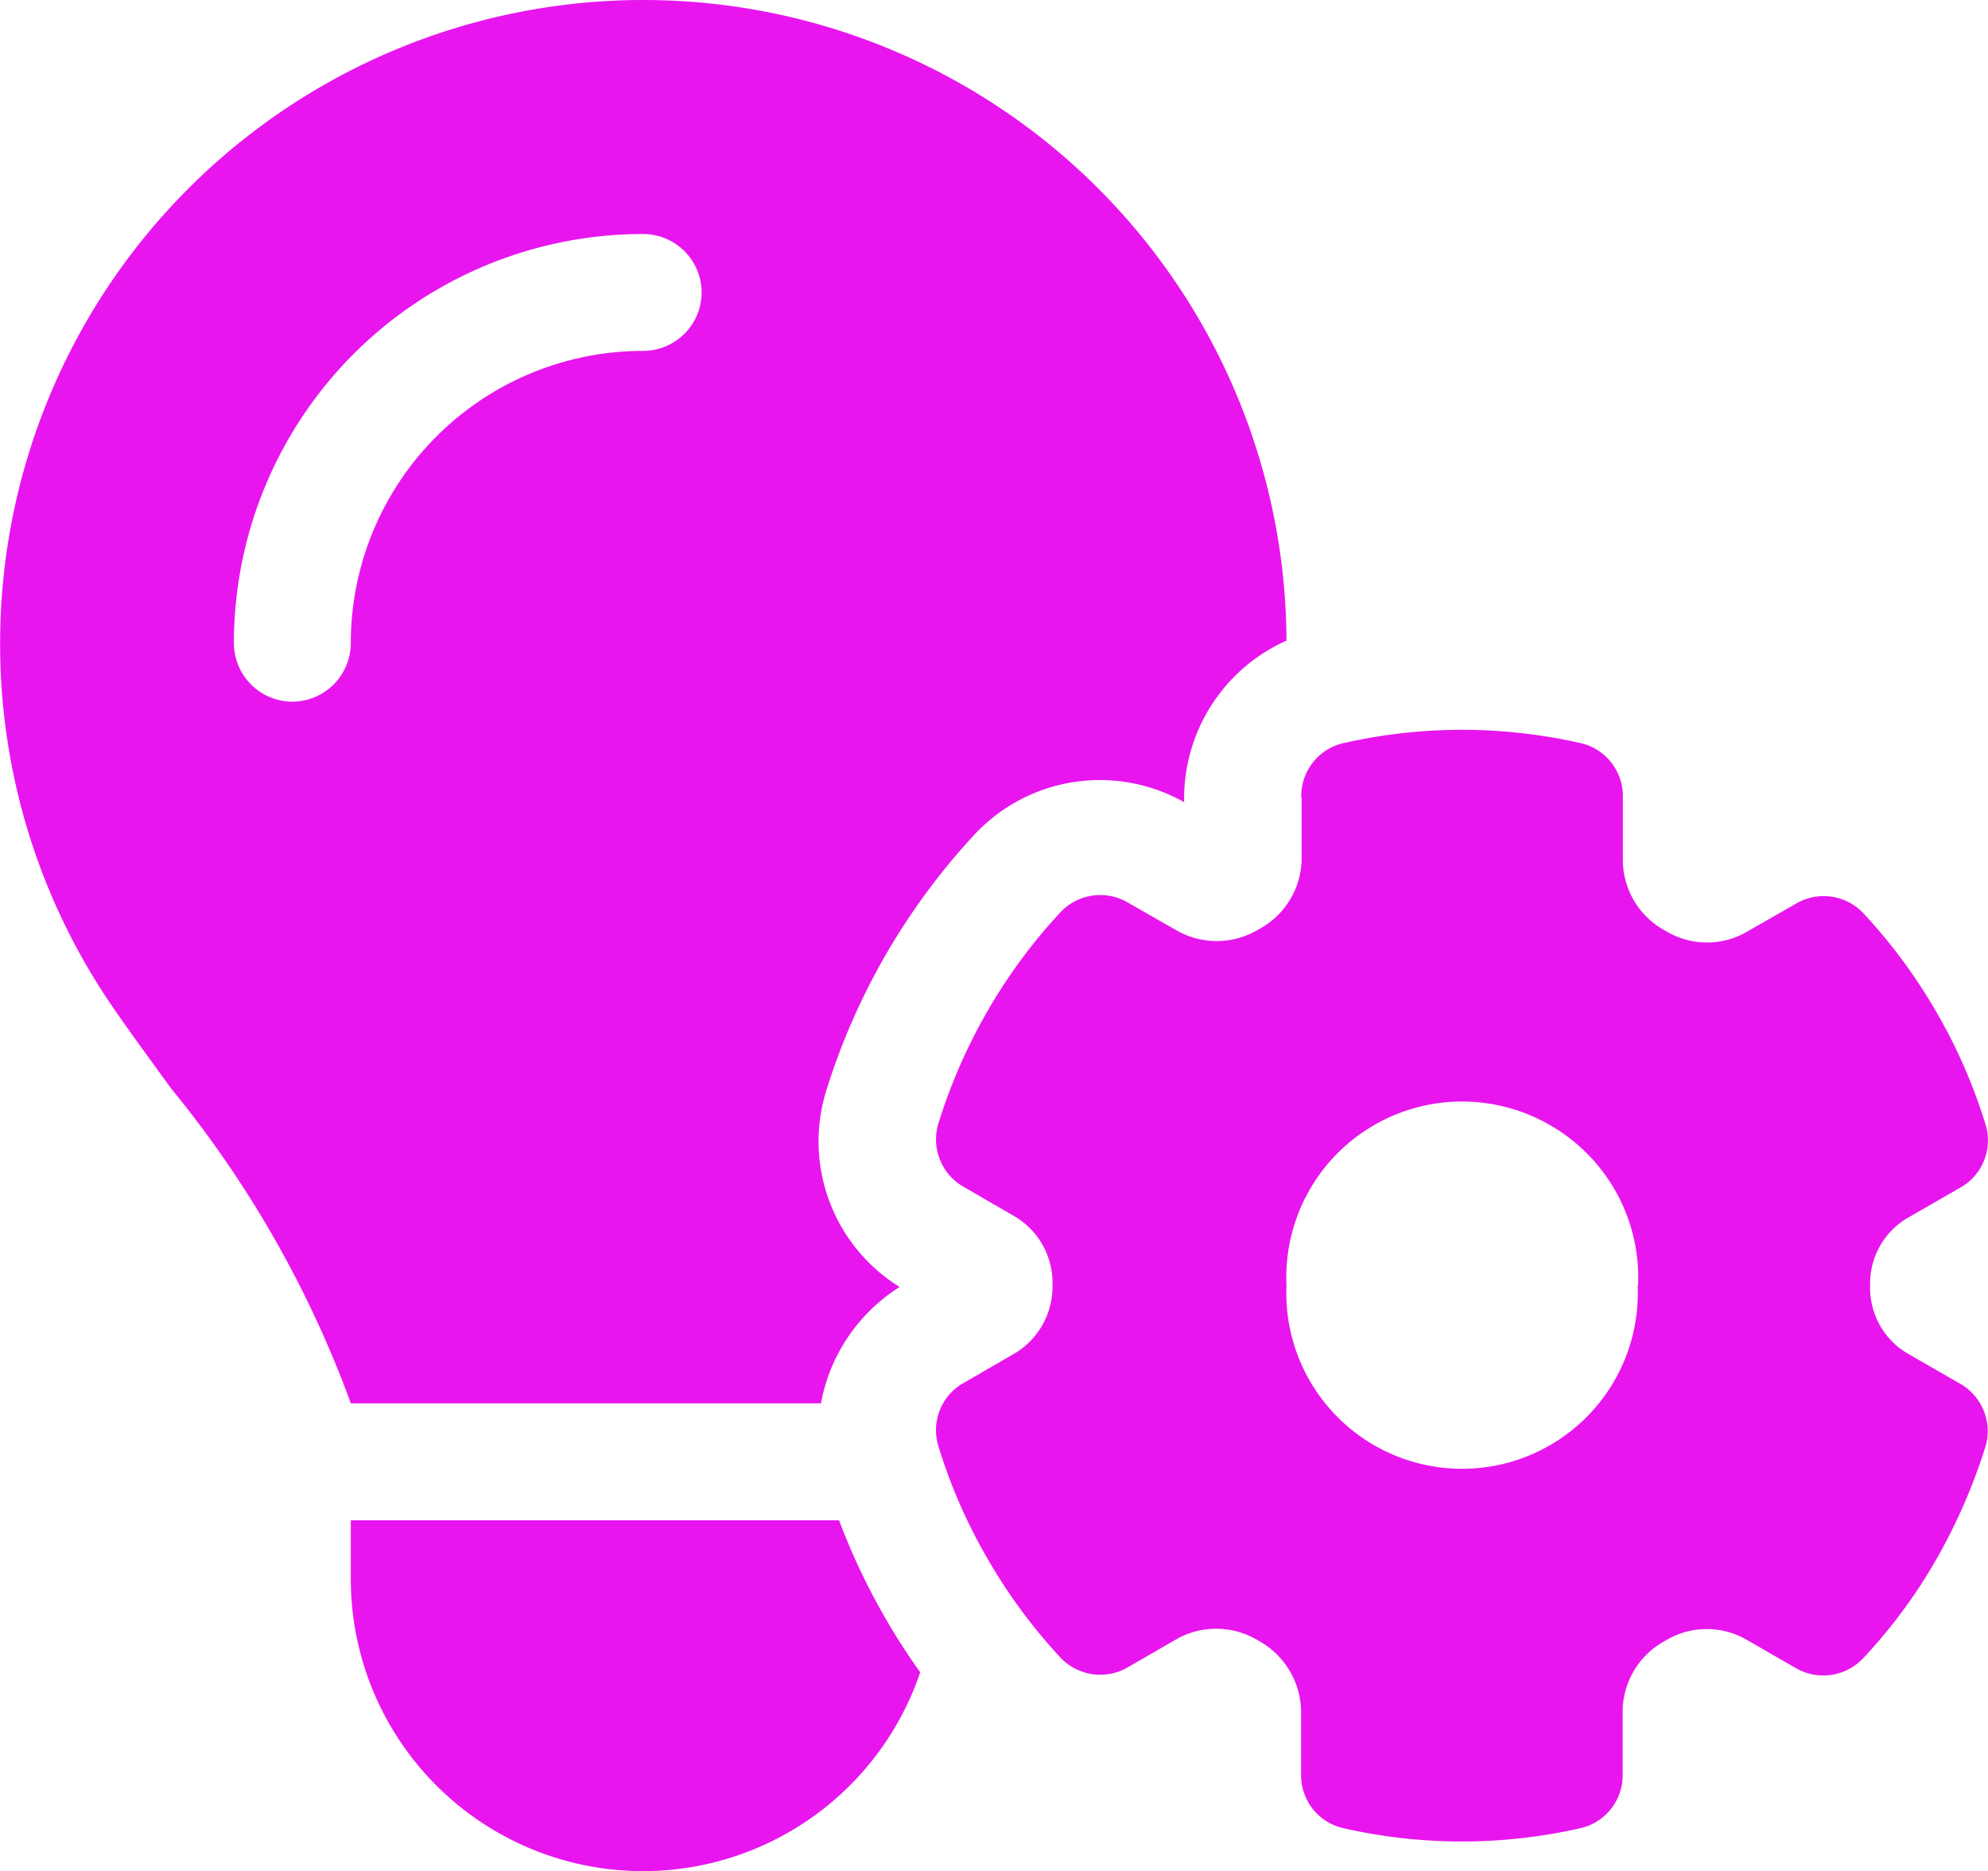 <svg xmlns="http://www.w3.org/2000/svg" width="31.872" height="30" viewBox="0 0 31.872 30"><path d="M15.357-5.613A2.8,2.8,0,0,0,14.1-3.75H6.563A17.376,17.376,0,0,0,3.68-8.8c-.3-.416-.609-.832-.9-1.254a10.275,10.275,0,0,1-1.84-5.883A10.313,10.313,0,0,1,11.25-26.25,10.311,10.311,0,0,1,21.563-15.979a2.772,2.772,0,0,0-1.641,2.537v.053a2.75,2.75,0,0,0-3.352.51,10.725,10.725,0,0,0-1.43,1.934,10.74,10.74,0,0,0-.961,2.2,2.746,2.746,0,0,0,1.172,3.123ZM6.562-1.875h7.828a10.523,10.523,0,0,0,.75,1.582,10.111,10.111,0,0,0,.551.855A4.693,4.693,0,0,1,11.25,3.75,4.686,4.686,0,0,1,6.562-.937Zm0-14.062a4.686,4.686,0,0,1,4.687-4.687.94.94,0,0,0,.938-.937.94.94,0,0,0-.937-.937,6.559,6.559,0,0,0-6.562,6.563A.94.94,0,0,0,5.625-15,.94.94,0,0,0,6.562-15.937ZM21.8-13.465a.871.871,0,0,1,.662-.867,8.612,8.612,0,0,1,1.916-.217,8.612,8.612,0,0,1,1.916.217.871.871,0,0,1,.662.867v1.037a1.293,1.293,0,0,0,.68,1.1,1.277,1.277,0,0,0,1.277.035l.809-.463a.877.877,0,0,1,1.084.141,8.7,8.7,0,0,1,1.178,1.594,8.54,8.54,0,0,1,.791,1.816A.868.868,0,0,1,32.35-7.2l-.844.486a1.221,1.221,0,0,0-.586,1.078,1.221,1.221,0,0,0,.586,1.078l.844.486a.876.876,0,0,1,.422,1.008,9.177,9.177,0,0,1-.791,1.816A8.436,8.436,0,0,1,30.8.346a.878.878,0,0,1-1.084.141L28.91.023a1.277,1.277,0,0,0-1.277.035,1.293,1.293,0,0,0-.68,1.1V2.191a.871.871,0,0,1-.662.867,8.612,8.612,0,0,1-1.916.217,8.612,8.612,0,0,1-1.916-.217.871.871,0,0,1-.662-.867V1.16A1.318,1.318,0,0,0,21.111.053,1.3,1.3,0,0,0,19.822.018l-.791.457A.877.877,0,0,1,17.947.334,8.7,8.7,0,0,1,16.77-1.26a8.54,8.54,0,0,1-.791-1.816A.868.868,0,0,1,16.4-4.084l.82-.475a1.252,1.252,0,0,0,.592-1.09,1.24,1.24,0,0,0-.592-1.09l-.82-.475a.875.875,0,0,1-.422-1.008,8.847,8.847,0,0,1,.791-1.816,8.7,8.7,0,0,1,1.178-1.594.877.877,0,0,1,1.084-.141l.8.457a1.3,1.3,0,0,0,1.289-.035,1.3,1.3,0,0,0,.686-1.107v-1.008Zm5.4,7.822A2.818,2.818,0,0,0,25.824-8.19a2.818,2.818,0,0,0-2.892,0,2.818,2.818,0,0,0-1.369,2.548A2.818,2.818,0,0,0,22.932-3.1a2.818,2.818,0,0,0,2.892,0A2.818,2.818,0,0,0,27.193-5.643Z" transform="translate(-0.938 26.25)" fill="#e815ef"/></svg>